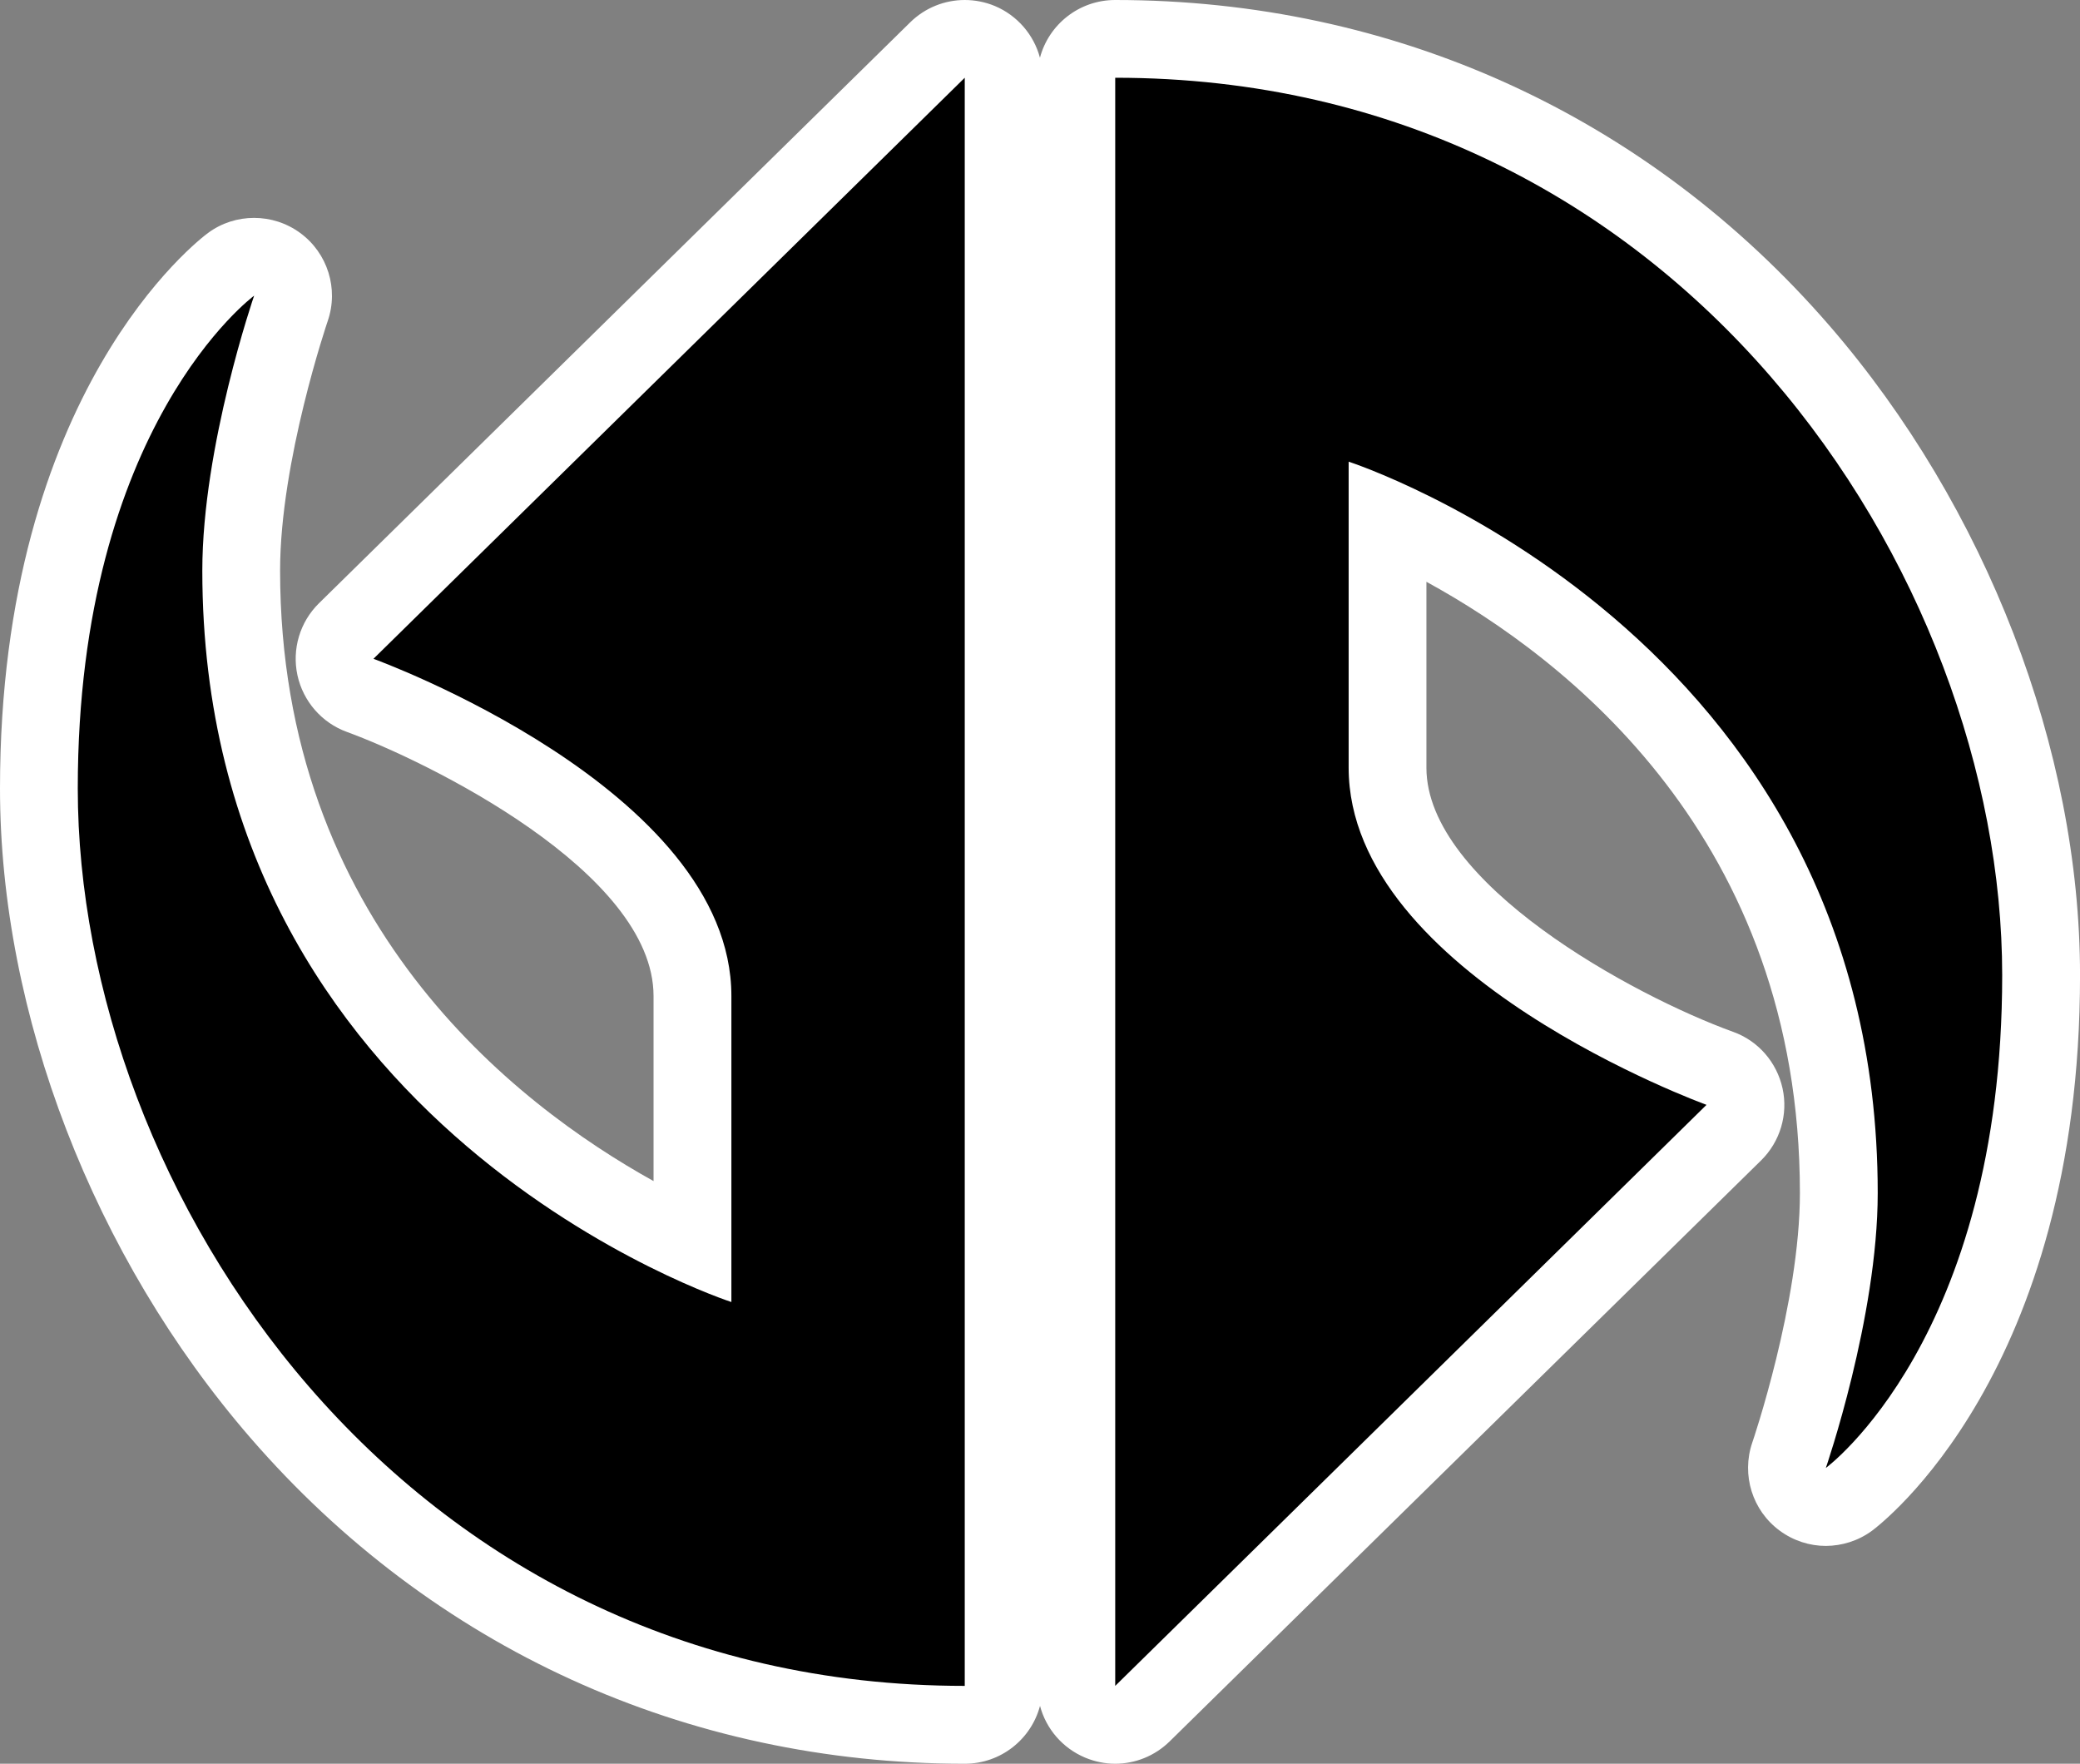 <?xml version="1.0" encoding="utf-8"?>
<!-- Generator: Adobe Illustrator 15.0.2, SVG Export Plug-In . SVG Version: 6.00 Build 0)  -->
<!DOCTYPE svg PUBLIC "-//W3C//DTD SVG 1.1//EN" "http://www.w3.org/Graphics/SVG/1.1/DTD/svg11.dtd">
<svg version="1.1" id="Layer_1" xmlns="http://www.w3.org/2000/svg" xmlns:xlink="http://www.w3.org/1999/xlink" x="0px" y="0px"
	 width="58.971px" height="50px" viewBox="0 0 58.971 50" enable-background="new 0 0 58.971 50" xml:space="preserve">
<rect x="0" y="0" width="58.971" height="50" fill="#808080" stroke="none"/>
<path fill="#FFFFFF" d="M27.352,50c-7.9,0-15.091-3.281-20.251-9.238C2.654,35.63,0,28.746,0,22.352
	c0-11.28,5.657-15.57,5.897-15.747c0.389-0.288,0.848-0.428,1.307-0.428c0.458,0,0.919,0.142,1.308,0.428
	c0.777,0.57,1.094,1.581,0.78,2.494c-0.013,0.039-1.351,3.97-1.351,7.076c0,9.95,6.628,15.111,10.588,17.307v-5.246
	c0-3.522-6.44-6.663-8.695-7.487c-0.712-0.259-1.239-0.867-1.401-1.606c-0.16-0.741,0.07-1.51,0.61-2.041l16.764-16.47
	C26.229,0.218,26.786,0,27.352,0c0.289,0,0.579,0.056,0.856,0.171c0.637,0.269,1.104,0.817,1.276,1.466
	C29.734,0.694,30.594,0,31.617,0c7.902,0,15.093,3.278,20.252,9.234c4.445,5.135,7.103,12.018,7.103,18.415
	c0,11.277-5.66,15.567-5.898,15.746c-0.39,0.286-0.848,0.427-1.307,0.43c-0.458,0-0.918-0.144-1.309-0.432
	c-0.776-0.57-1.091-1.58-0.779-2.496c0.014-0.036,1.351-3.965,1.351-7.074c0-10.042-6.622-15.161-10.589-17.33v5.271
	c0,3.276,5.857,6.46,8.694,7.487c0.713,0.255,1.24,0.863,1.403,1.604c0.163,0.739-0.07,1.512-0.608,2.041L33.161,49.367
	C32.74,49.78,32.184,50,31.617,50c-0.288,0-0.578-0.059-0.851-0.173c-0.642-0.269-1.108-0.817-1.28-1.467
	C29.234,49.306,28.375,50,27.352,50"/>
<path d="M2.205,22.353c0-10.296,5-13.971,5-13.971s-1.469,4.265-1.469,7.794c0,15.879,15,20.735,15,20.735v-8.675
	c0-5.883-10.148-9.56-10.148-9.56L27.352,2.204v45.589C11.323,47.793,2.205,33.676,2.205,22.353 M31.618,2.204v45.589l16.764-16.472
	c0,0-10.146-3.675-10.146-9.559v-8.674c0,0,15,4.851,15,20.732c0,3.532-1.471,7.795-1.471,7.795s5-3.675,5-13.971
	C56.765,16.323,47.648,2.204,31.618,2.204"/>
</svg>
